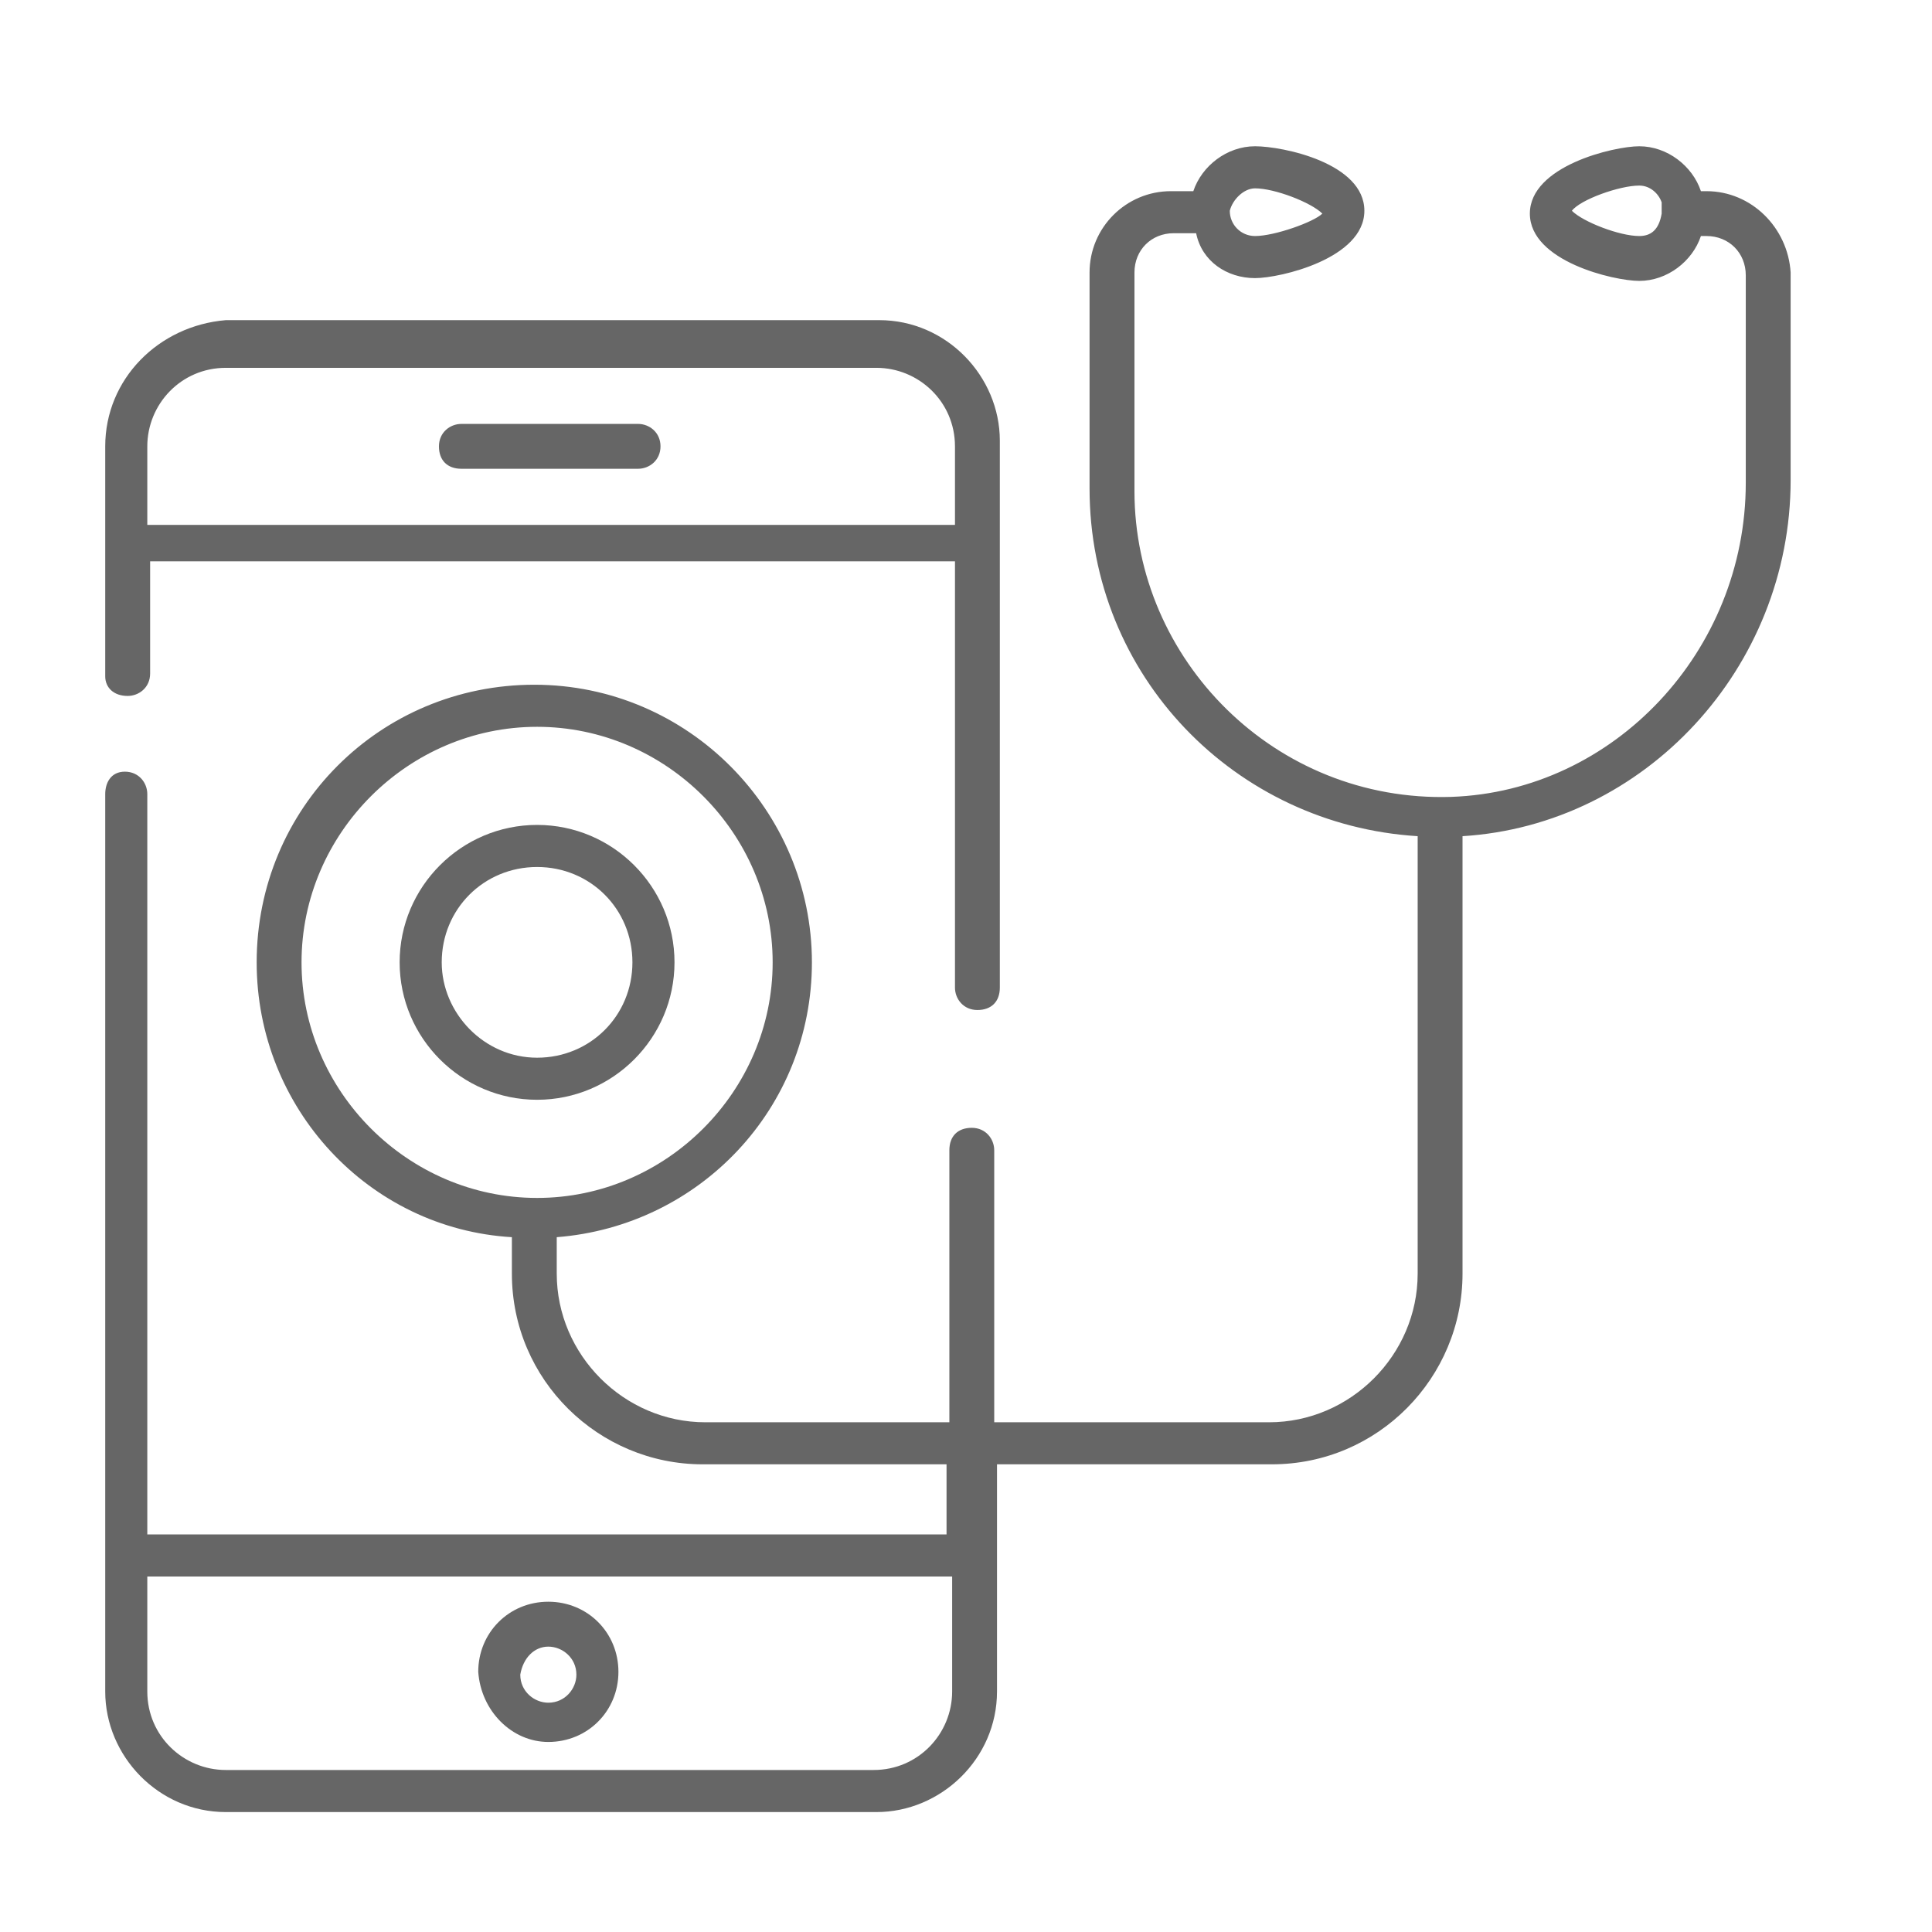 <svg width="41" height="41" viewBox="0 0 41 41" fill="none" xmlns="http://www.w3.org/2000/svg">
<path d="M13.541 8.996H9.792C9.553 8.996 9.315 9.175 9.315 9.472C9.315 9.77 9.494 9.948 9.792 9.948H13.541C13.779 9.948 14.017 9.77 14.017 9.472C14.017 9.175 13.779 8.996 13.541 8.996ZM11.636 36.967C12.47 36.967 13.124 36.312 13.124 35.479C13.124 34.646 12.47 33.991 11.636 33.991C10.803 33.991 10.149 34.646 10.149 35.479C10.208 36.312 10.863 36.967 11.636 36.967ZM11.636 34.944C11.934 34.944 12.232 35.182 12.232 35.539C12.232 35.836 11.993 36.134 11.636 36.134C11.339 36.134 11.041 35.896 11.041 35.539C11.101 35.182 11.339 34.944 11.636 34.944Z" fill="#666666"/>
<path d="M2.709 14.769C2.948 14.769 3.186 14.591 3.186 14.293V11.912H20.266V20.958C20.266 21.197 20.444 21.434 20.742 21.434C21.039 21.434 21.218 21.256 21.218 20.958V9.353C21.218 7.985 20.087 6.794 18.659 6.794H4.792C3.364 6.913 2.233 8.044 2.233 9.473V14.352C2.233 14.591 2.412 14.769 2.709 14.769ZM3.126 9.473C3.126 8.58 3.84 7.806 4.792 7.806H18.599C19.492 7.806 20.266 8.52 20.266 9.473V11.139H3.126V9.473Z" fill="#666666"/>
<path d="M14.314 20.422C14.314 18.816 13.004 17.506 11.398 17.506C9.791 17.506 8.481 18.816 8.481 20.422C8.481 22.029 9.791 23.339 11.398 23.339C13.004 23.339 14.314 22.029 14.314 20.422ZM9.374 20.422C9.374 19.292 10.267 18.399 11.398 18.399C12.528 18.399 13.421 19.292 13.421 20.422C13.421 21.553 12.528 22.446 11.398 22.446C10.267 22.446 9.374 21.494 9.374 20.422Z" fill="#666666"/>
<path d="M36.215 4.057H36.096C35.917 3.521 35.382 3.104 34.787 3.104C34.251 3.104 32.466 3.521 32.466 4.533C32.466 5.545 34.251 5.961 34.787 5.961C35.382 5.961 35.917 5.545 36.096 5.009H36.215C36.691 5.009 37.048 5.366 37.048 5.842V10.246C37.048 13.817 34.251 16.792 30.799 16.911C27.05 17.03 24.075 13.995 24.075 10.425V5.783C24.075 5.306 24.432 4.949 24.908 4.949H25.384C25.503 5.545 26.038 5.902 26.634 5.902C27.169 5.902 28.954 5.485 28.954 4.473C28.954 3.462 27.229 3.104 26.634 3.104C26.038 3.104 25.503 3.521 25.324 4.057H24.848C23.896 4.057 23.122 4.83 23.122 5.783V10.365C23.122 14.352 26.217 17.506 30.085 17.745V27.029C30.085 28.754 28.657 30.183 26.931 30.183H21.099V24.41C21.099 24.172 20.92 23.934 20.623 23.934C20.325 23.934 20.147 24.112 20.147 24.41V30.183H14.969C13.243 30.183 11.815 28.754 11.815 27.029V26.255C14.85 26.017 17.23 23.517 17.23 20.423C17.23 17.209 14.612 14.531 11.339 14.531C8.066 14.531 5.447 17.149 5.447 20.423C5.447 23.517 7.828 26.076 10.863 26.255V27.029C10.863 29.29 12.708 31.075 14.91 31.075H20.087V32.563H3.126V16.852C3.126 16.614 2.948 16.376 2.65 16.376C2.352 16.376 2.233 16.614 2.233 16.852V35.896C2.233 37.265 3.364 38.455 4.792 38.455H18.599C19.968 38.455 21.158 37.324 21.158 35.896V31.075H26.991C29.252 31.075 31.037 29.23 31.037 27.029V17.745C34.906 17.506 38 14.174 38 10.187V5.783C37.941 4.83 37.167 4.057 36.215 4.057ZM34.787 5.009C34.37 5.009 33.596 4.711 33.358 4.473C33.537 4.235 34.37 3.938 34.787 3.938C35.025 3.938 35.203 4.116 35.263 4.295V4.533C35.203 4.89 35.025 5.009 34.787 5.009ZM26.634 3.997C27.05 3.997 27.824 4.295 28.062 4.533C27.883 4.711 27.05 5.009 26.634 5.009C26.336 5.009 26.098 4.771 26.098 4.473C26.157 4.235 26.395 3.997 26.634 3.997ZM6.399 20.423C6.399 17.685 8.661 15.424 11.398 15.424C14.136 15.424 16.397 17.685 16.397 20.423C16.397 23.16 14.136 25.422 11.398 25.422C8.661 25.422 6.399 23.16 6.399 20.423ZM20.206 35.896C20.206 36.789 19.492 37.562 18.54 37.562H4.792C3.9 37.562 3.126 36.848 3.126 35.896V33.456H20.206V35.896Z" fill="#666666"/>
</svg>
